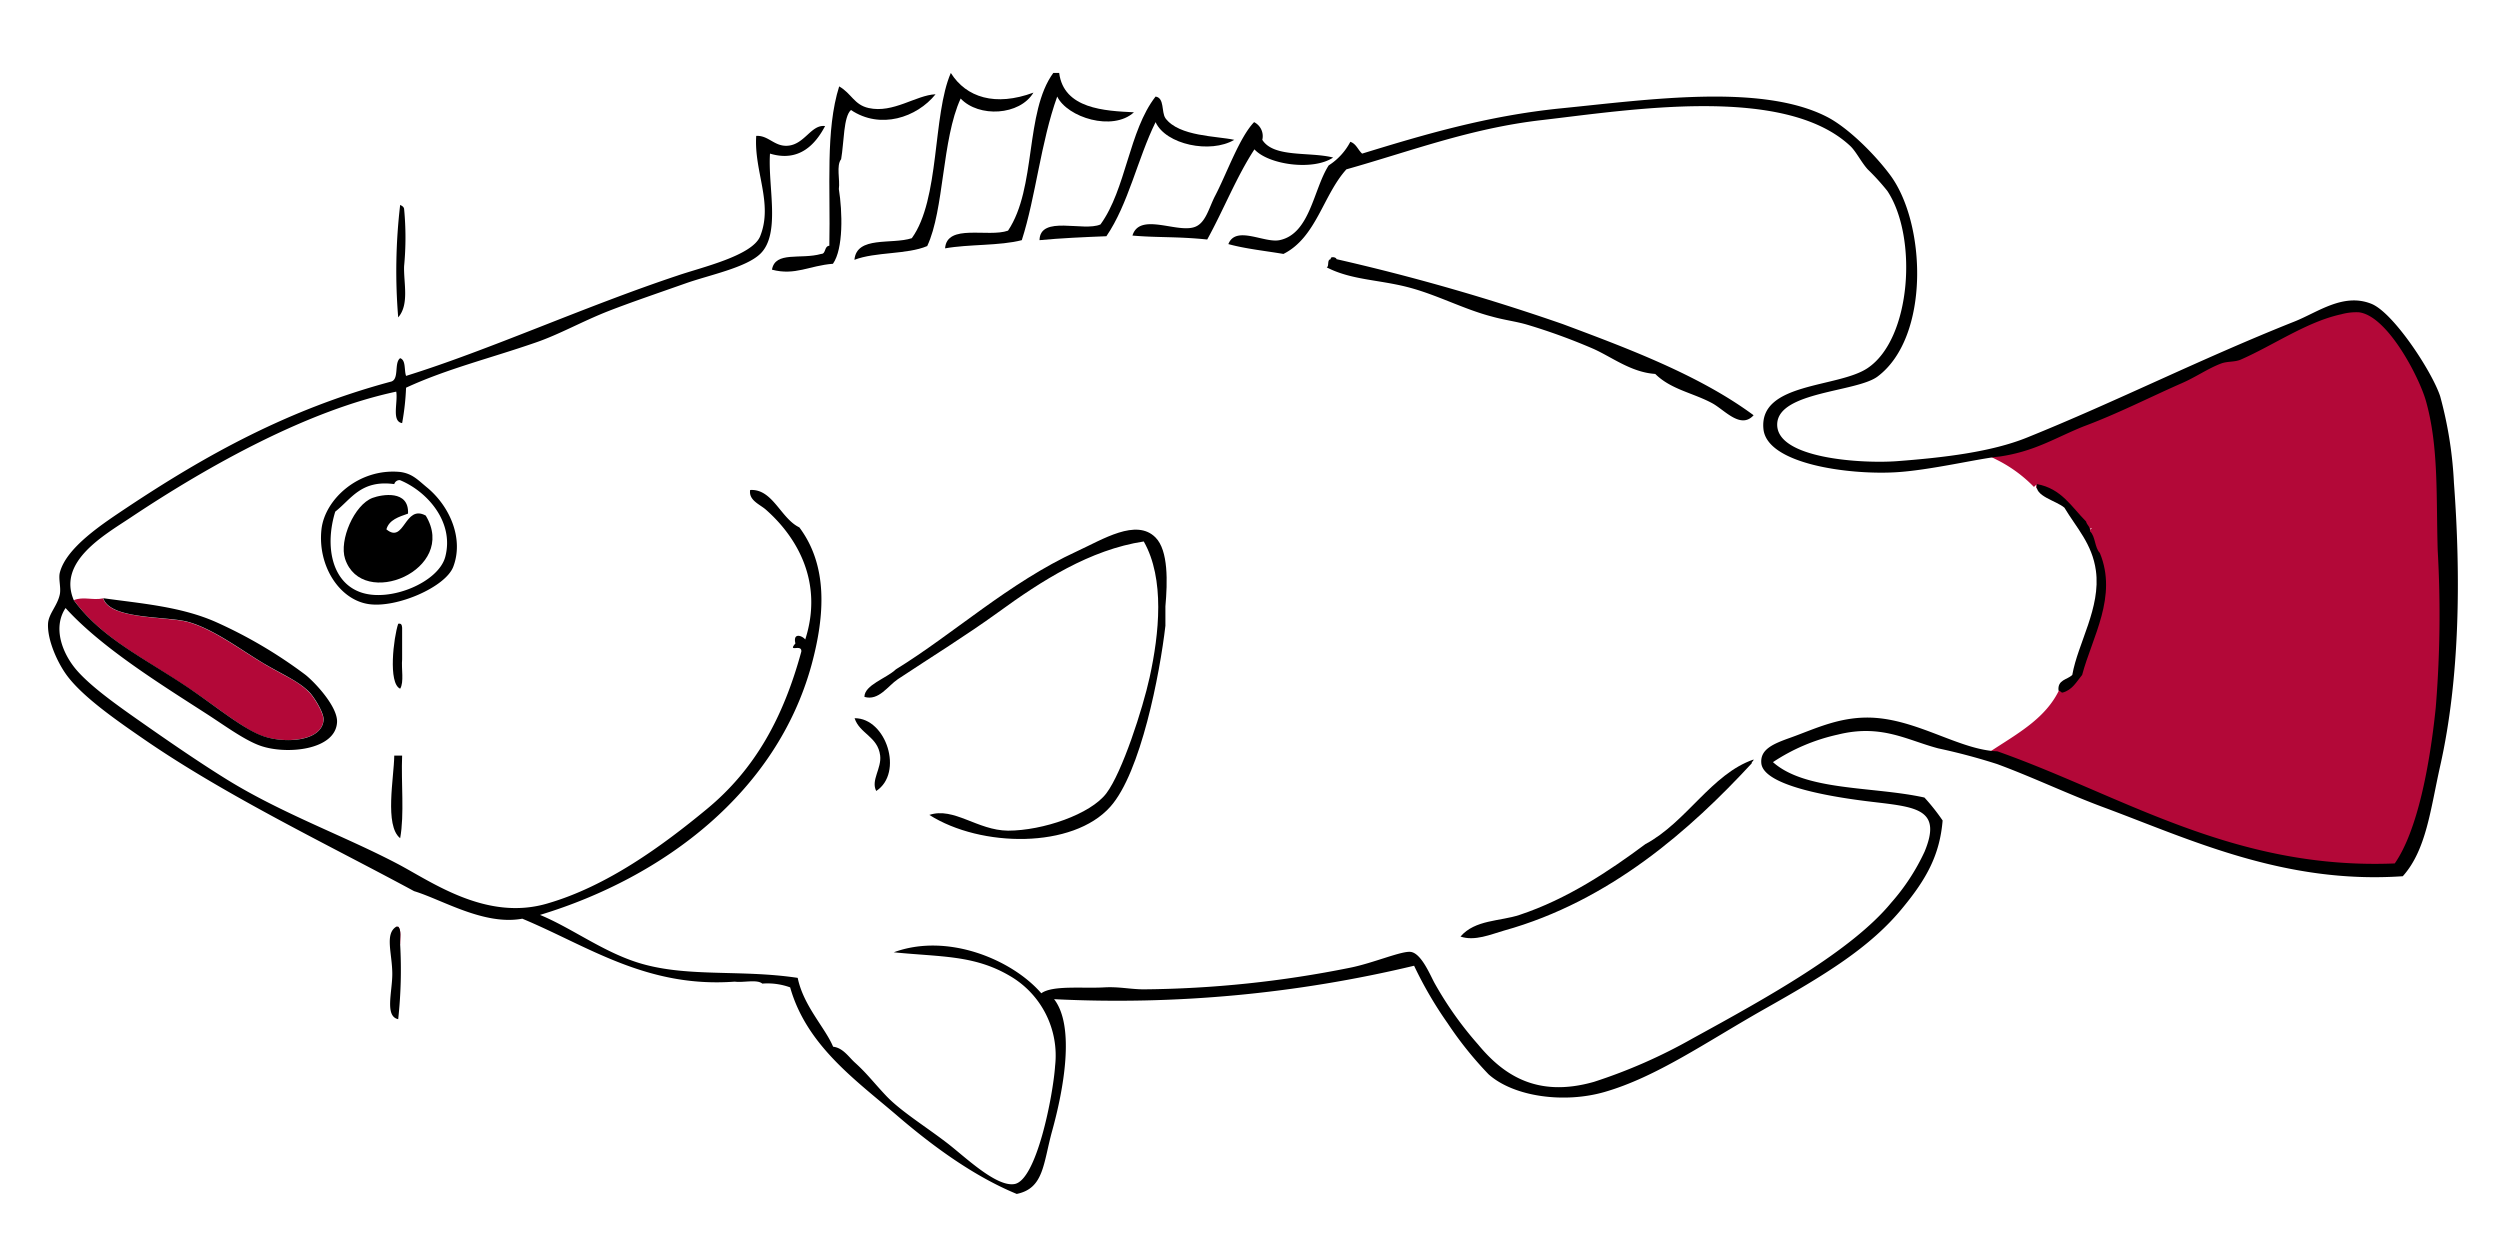 <svg id="IMG_0020_Image" data-name="IMG_0020 Image" xmlns="http://www.w3.org/2000/svg" viewBox="0 0 305 153"><defs><style>.cls-1,.cls-3{fill:#b30838;}.cls-1,.cls-2,.cls-3{fill-rule:evenodd;}.cls-3{stroke:#b30838;}</style></defs><title>Artboard 1</title><path class="cls-1" d="M12.58,73c.85,2.63,7.72,2.17,10.32,2.88,3.24.89,6.71,3.61,9.6,5.28,2.26,1.31,4,2,5.28,3.36.48.5,1.76,2.47,1.68,3.36-.24,2.65-4.94,2.82-7.44,1.92s-6-3.9-9.6-6.24C17,80,12.28,77.7,9,73.22,10.19,72.74,11.28,73.27,12.58,73Z"/><path class="cls-2" d="M116,8.9c1.88,3,5.44,4.12,10.08,2.4-1.67,2.8-6.67,3.07-8.88.72-2.3,5-2,13.58-4.08,18-2.47,1.05-6.34.69-8.88,1.68.26-2.95,4.56-1.84,7-2.64C114.68,24.31,113.76,14.06,116,8.9Z"/><path class="cls-3" d="M243.7,91.7c3.09-2,6.25-3.83,7.92-7.2,1.21-.32,1.71-1.33,2.4-2.16,1.52-3,5-11.2,2.16-14.88-.64-.64-.52-2-1.2-2.64,1,.55-.22-1.71-.72-1.92-.07.39.23.41.24.72-1.76-1.76-3-4-6-4.56a17.19,17.19,0,0,0-4.56-3.36c4.32-.63,6.77-2.28,10.32-3.6,4.14-1.54,7.95-3.5,12-5.28,1.7-.75,3.21-1.81,4.8-2.4.76-.28,1.66-.15,2.4-.48,4-1.77,8-4.61,12.24-5.52a6.9,6.9,0,0,1,2.16-.24c3.5.45,7.35,7.94,8.16,10.8,1.58,5.59,1.24,11.65,1.44,18.24a139.23,139.23,0,0,1-.24,19.2c-.76,6.92-2.26,15-5,19C272.47,106.19,258.83,97,243.7,91.7Z"/><path class="cls-2" d="M153,14.9a1.91,1.91,0,0,1,1,2.16c1.39,2.21,5.77,1.43,8.64,2.16-2.43,1.64-7.88.89-9.6-1-2.21,3.39-3.78,7.42-5.76,11-3.69-.38-6-.21-9.12-.48.85-2.81,5.23-.38,7.44-1,1.48-.39,1.86-2.34,2.64-3.84C149.64,21.23,151.21,16.76,153,14.9Z"/><path class="cls-2" d="M243.94,55.7c-2.48.22-8.53,1.69-12.72,1.92-5.69.32-15.65-1-16.08-5.28-.57-5.72,9.12-5,12.72-7.44,5.34-3.59,6.11-16,2.4-21.6a27.71,27.71,0,0,0-2.4-2.64c-.81-.9-1.43-2.21-2.16-2.88-8.06-7.48-26.93-4.36-37.68-3.12-8.63,1-15.92,3.79-23.76,6-2.85,3.15-3.68,8.32-7.68,10.32-2.26-.38-4.65-.63-6.72-1.2.91-2.32,4.37-.1,6.24-.48,3.74-.77,4.13-6.22,6-9.12a7.6,7.6,0,0,0,2.64-2.88c.72.24.94,1,1.44,1.44,7.37-2.26,15.19-4.61,24.24-5.52,10.73-1.07,24.4-3.05,32.4,1,2.56,1.29,5.77,4.47,7.68,7,4.51,5.88,5,19.9-1.44,24.72-2.54,1.9-12.07,1.83-12.24,5.76-.18,4.28,10.42,4.88,14.64,4.56,5.66-.43,11.46-1.11,15.84-2.88,10.93-4.41,21.08-9.56,32.64-14.16,2.86-1.14,5.94-3.52,9.36-2.16,2.68,1.06,7.4,8.25,8.4,11.28a48.83,48.83,0,0,1,1.68,10.56c.84,11.26.75,23.77-1.68,34.56-1.18,5.25-1.68,10.23-4.56,13.44-14.46,1-26-4.51-36.48-8.4-4.37-1.62-8.61-3.66-13-5.28a74.49,74.49,0,0,0-7.2-1.92c-3.8-1-6.92-3-12.24-1.68a23.35,23.35,0,0,0-7.92,3.36c4,3.56,12.26,2.94,18.48,4.32A24.8,24.8,0,0,1,237,100.1c-.35,4.24-2,7.15-4.8,10.56-4,4.95-9.66,8.34-17,12.48-7.06,4-13.12,8.26-19.44,10.08-4.87,1.41-11.05.62-14.16-2.16a44.65,44.65,0,0,1-5-6.24,47.47,47.47,0,0,1-4.08-7,155.57,155.57,0,0,1-43.92,4.08c2.6,3.36,1.13,11.13-.24,16.08-1.1,4-1,7-4.32,7.68-5.12-2.11-10.11-5.7-14.64-9.6-5-4.28-11-8.52-13-15.6A8.14,8.14,0,0,0,93,120c-.65-.55-2.32-.09-3.36-.24-10.75.8-17.93-4.35-25.92-7.68-4.66.86-9.75-2.31-13.2-3.36-10.12-5.48-22.77-11.52-32.88-18.48-3.31-2.28-7.36-5.08-9.36-7.68C7.07,81,5.76,78.12,5.86,76.1,5.92,74.87,7,73.93,7.3,72.5c.16-.83-.19-1.89,0-2.64.79-3.1,5.3-6,8.16-7.92,9.76-6.49,19.71-12,32.16-15.36,1.16-.2.41-2.31,1.2-2.88.72.24.47,1.45.72,2.16,10.13-3.15,21.74-8.45,33.12-12.24,2.9-1,9.12-2.41,10.08-4.8,1.61-4-.77-7.92-.48-12.24,1.49-.09,2.21,1.32,3.84,1.2,2.07-.15,2.86-2.62,4.56-2.4-1.13,2.15-3.11,4.46-6.72,3.36-.28,4,1.34,9.81-1.2,12.24-1.77,1.69-6.21,2.57-9.12,3.6-3.4,1.2-6.75,2.34-9.36,3.36-3.2,1.25-6,2.85-8.88,3.84C59.86,43.7,54.51,45,49.54,47.3a30.61,30.61,0,0,1-.48,4.32c-1.32-.2-.49-2.55-.72-3.84-10.72,2.28-22.71,8.9-32.4,15.36C12.68,65.31,7,68.51,9,73.22c3.3,4.48,8,6.74,13.44,10.32,3.55,2.34,7,5.29,9.6,6.24s7.2.73,7.44-1.92c.08-.89-1.2-2.86-1.68-3.36-1.25-1.31-3-2.05-5.28-3.36-2.89-1.67-6.36-4.39-9.6-5.28-2.6-.71-9.47-.25-10.32-2.88,4.53.64,9.39,1,13.68,2.88a56.77,56.77,0,0,1,11,6.48c1.24,1,3.93,3.92,3.84,5.76-.17,3.43-6.19,4-9.36,2.88-1.91-.67-4.36-2.47-6.48-3.84C19.59,83.47,12.36,79,8,74.18c-1.62,2.42-.37,5.64,1.44,7.68,2,2.25,5.64,4.73,8.88,7,3,2.09,6.23,4.3,9.36,6.24,6.78,4.19,14.43,6.92,20.88,10.32,4.18,2.21,10.82,7,18.24,4.8,7.2-2.09,13.89-6.93,19.44-11.52,5.9-4.87,9.33-11.18,11.52-19.2.1-1-1.72.17-.72-1-.33-1.37.84-.95,1.2-.48,2.24-7-1-12.49-4.8-15.84-.72-.64-2.13-1.14-1.92-2.4,2.75-.17,3.72,3.47,6,4.56C101,69,100.67,75,99,81.14c-4.26,15.51-18,25.89-33.12,30.48,3.77,1.55,7.47,4.36,11.76,5.76,5.92,1.93,12.56.85,19.68,1.92.69,3.4,3.35,6.08,4.32,8.4,1.2.13,1.91,1.26,2.64,1.92,1.53,1.38,2.27,2.42,3.84,4.08,1.79,1.88,4.76,3.7,7.44,5.76,2.1,1.61,5.92,5.33,8.16,5,2.74-.35,4.76-10.88,5-14.4a11.23,11.23,0,0,0-5.52-11c-4.36-2.57-8.45-2.3-14.16-2.88,6.56-2.42,14.44.89,18,5,1.38-1,5-.57,7.68-.72,1.81-.1,3.13.23,4.8.24a132.25,132.25,0,0,0,25.2-2.64c2.82-.56,6.39-2.12,7.44-1.92,1.29.24,2.34,2.87,2.88,3.84a43,43,0,0,0,5.28,7.44c2.91,3.51,7,6.61,14.16,4.56a64.72,64.72,0,0,0,12-5.28c9.13-5,19.43-10.71,24.24-16.56a25.8,25.8,0,0,0,4.08-6.24c2.07-5-.77-5.41-5.76-6-2.67-.31-13.89-1.58-14.16-4.8-.14-1.69,1.43-2.35,3.6-3.12,3-1.07,6.19-2.7,10.32-2.4,5.45.4,10.44,3.93,14.88,4.08,15.13,5.34,28.77,14.49,48.48,13.68,2.78-4,4.28-12,5-19a139.23,139.23,0,0,0,.24-19.2c-.2-6.58.14-12.65-1.44-18.24-.81-2.86-4.66-10.35-8.16-10.8a6.9,6.9,0,0,0-2.16.24c-4.2.91-8.22,3.75-12.24,5.52-.74.33-1.64.2-2.4.48-1.59.59-3.1,1.66-4.8,2.4-4.05,1.78-7.86,3.74-12,5.28C250.71,53.42,248.26,55.07,243.94,55.7Z"/><path class="cls-2" d="M48.82,25c.21.11.43.21.48.48a36.62,36.62,0,0,1,0,7c-.07,2,.66,4.66-.72,6.24A69.09,69.09,0,0,1,48.82,25Z"/><path class="cls-2" d="M52.18,59.54c2.76,2.33,4.4,6.24,3.12,9.6-.94,2.48-6.91,5.07-10.32,4.56-3.6-.53-6.25-4.71-5.76-9.12.41-3.69,4.58-7.49,9.6-7C50.34,57.78,51,58.58,52.18,59.54Zm-4.08-.48c-4.06-.54-5.23,1.81-7.2,3.36C39.63,66.54,40.42,71,44,72.26s9.5-1.22,10.32-4.32c1.13-4.25-2.21-8-5.52-9.36A.66.66,0,0,0,48.1,59.06Z"/><path class="cls-2" d="M49.78,62.66c-1.12.4-2.3.74-2.64,1.92,2.22,1.84,2.2-3.1,4.8-1.68,4,6.6-7.77,11.56-9.84,5.28-.75-2.27,1.12-6.61,3.36-7.44C46.57,60.33,49.92,59.72,49.78,62.66Z"/><path class="cls-2" d="M106.9,96.5c-.68-1.29.67-2.76.48-4.32-.28-2.33-2.51-2.66-3.12-4.56C108.13,87.6,110.27,94.29,106.9,96.5Z"/><path class="cls-1" d="M48.82,115.22c0-.75.16-1.76-.24-2.16h-.24"/><path class="cls-2" d="M102.34,23.06c.44,2.78.57,7.28-.72,9.12-2.87.22-4.62,1.47-7.44.72.4-2.3,3.51-1.21,6-1.92.62,0,.34-.94,1-1,.15-7.22-.49-14.06,1.2-19.44,1.53.88,1.82,2.25,3.6,2.64,3,.67,5.78-1.58,8.16-1.68-2.29,2.84-6.74,4.33-10.32,1.92-.92.81-.84,3.92-1.2,6C102,20.19,102.5,21.94,102.34,23.06Z"/><path class="cls-2" d="M150.58,17.06c-2.92,1.72-8.35.58-9.6-2.16-2.19,4.45-3.32,10-6,13.92-2.77.11-5.53.23-8.16.48.07-3.09,5.39-1,7.44-1.92,3.13-4.31,3.46-11.42,6.72-15.6,1.11.17.69,1.87,1.2,2.64C143.84,16.67,148.49,16.59,150.58,17.06Z"/><path class="cls-2" d="M213.94,50.66c-1.56,1.73-3.5-.6-5-1.44-2.36-1.29-5.06-1.68-7-3.6-3-.2-5.38-2.13-7.68-3.12a73,73,0,0,0-7.92-2.88c-1.38-.41-2.76-.56-4.32-1-3.45-.89-6.76-2.69-10.32-3.6s-6.88-.87-9.84-2.4c.33-.15,0-.92.48-1,0-.2.09-.23.24-.24s.43.05.48.24a259.57,259.57,0,0,1,27.6,7.92C198.55,42.49,207.3,45.75,213.94,50.66Z"/><path class="cls-2" d="M254.5,63.62c.1.46.52.6.48,1.2.67.6.56,2,1.2,2.64,2.19,5.3-.92,10.24-2.16,14.88-.69.83-1.19,1.84-2.4,2.16-.19,0-.24-.24-.48-.24-.15-1.35,1.08-1.32,1.68-1.92.67-3.86,3.5-8.19,2.88-12.72-.45-3.28-2.39-5.25-3.84-7.68-1-.87-3.72-1.4-3.36-2.88C251.49,59.59,252.74,61.86,254.5,63.62Z"/><path class="cls-2" d="M49.06,80.42c-.11,1.17.25,2.81-.24,3.6-1.49-.64-.8-6.26-.24-7.92.41-.09.45.19.48.48Z"/><path class="cls-2" d="M49.06,92.18c-.14,3.3.29,7.17-.24,10.08-1.93-1.53-.75-7.4-.72-10.08Z"/><path class="cls-2" d="M178.18,114.26c1.78-2.07,4.82-1.85,7.2-2.64,5.82-1.93,11-5.39,15.36-8.64,5-2.66,8.07-8.57,13.2-10.32,0,.19-.24.24-.24.48-7.4,8-17.24,16.79-30.24,20.4C181.86,114,179.92,114.85,178.18,114.26Z"/><path class="cls-2" d="M48.82,115.22a55.65,55.65,0,0,1-.24,9.12c-1.66-.35-.72-3.28-.72-5.52,0-2.48-.95-4.88.48-5.76h.24C49,113.46,48.77,114.47,48.82,115.22Z"/><path class="cls-2" d="M128.5,8.9h.72c.56,4.39,5.57,4.63,9.12,4.8-2.6,2.37-8.12.63-9.36-1.92-2,5.56-2.62,12.24-4.32,17.52-2.67.7-6.47.48-9.36,1,.22-3.06,5.26-1.3,7.68-2.16C126.48,22.92,125,13.71,128.5,8.9Z"/><path class="cls-2" d="M142.18,76.34c-.68,5.87-3,17.92-6.72,22.08-4.57,5.14-15.78,5-22.08,1,3-1,5.85,1.89,9.6,1.92,4.24,0,10.07-2,12-4.56s4.43-10.29,5.28-14.16c1.16-5.3,1.87-12-.72-16.56-6.56,1-12.5,4.81-17.76,8.64-4,2.89-8,5.35-12.24,8.16-1.2.8-2.33,2.68-4.08,2.16,0-1.46,2.68-2.25,3.84-3.36,7-4.3,13.8-10.59,22.08-14.4,3.15-1.45,7.26-4.06,9.6-1.68,1.57,1.59,1.46,5.41,1.2,8.4Z"/></svg>